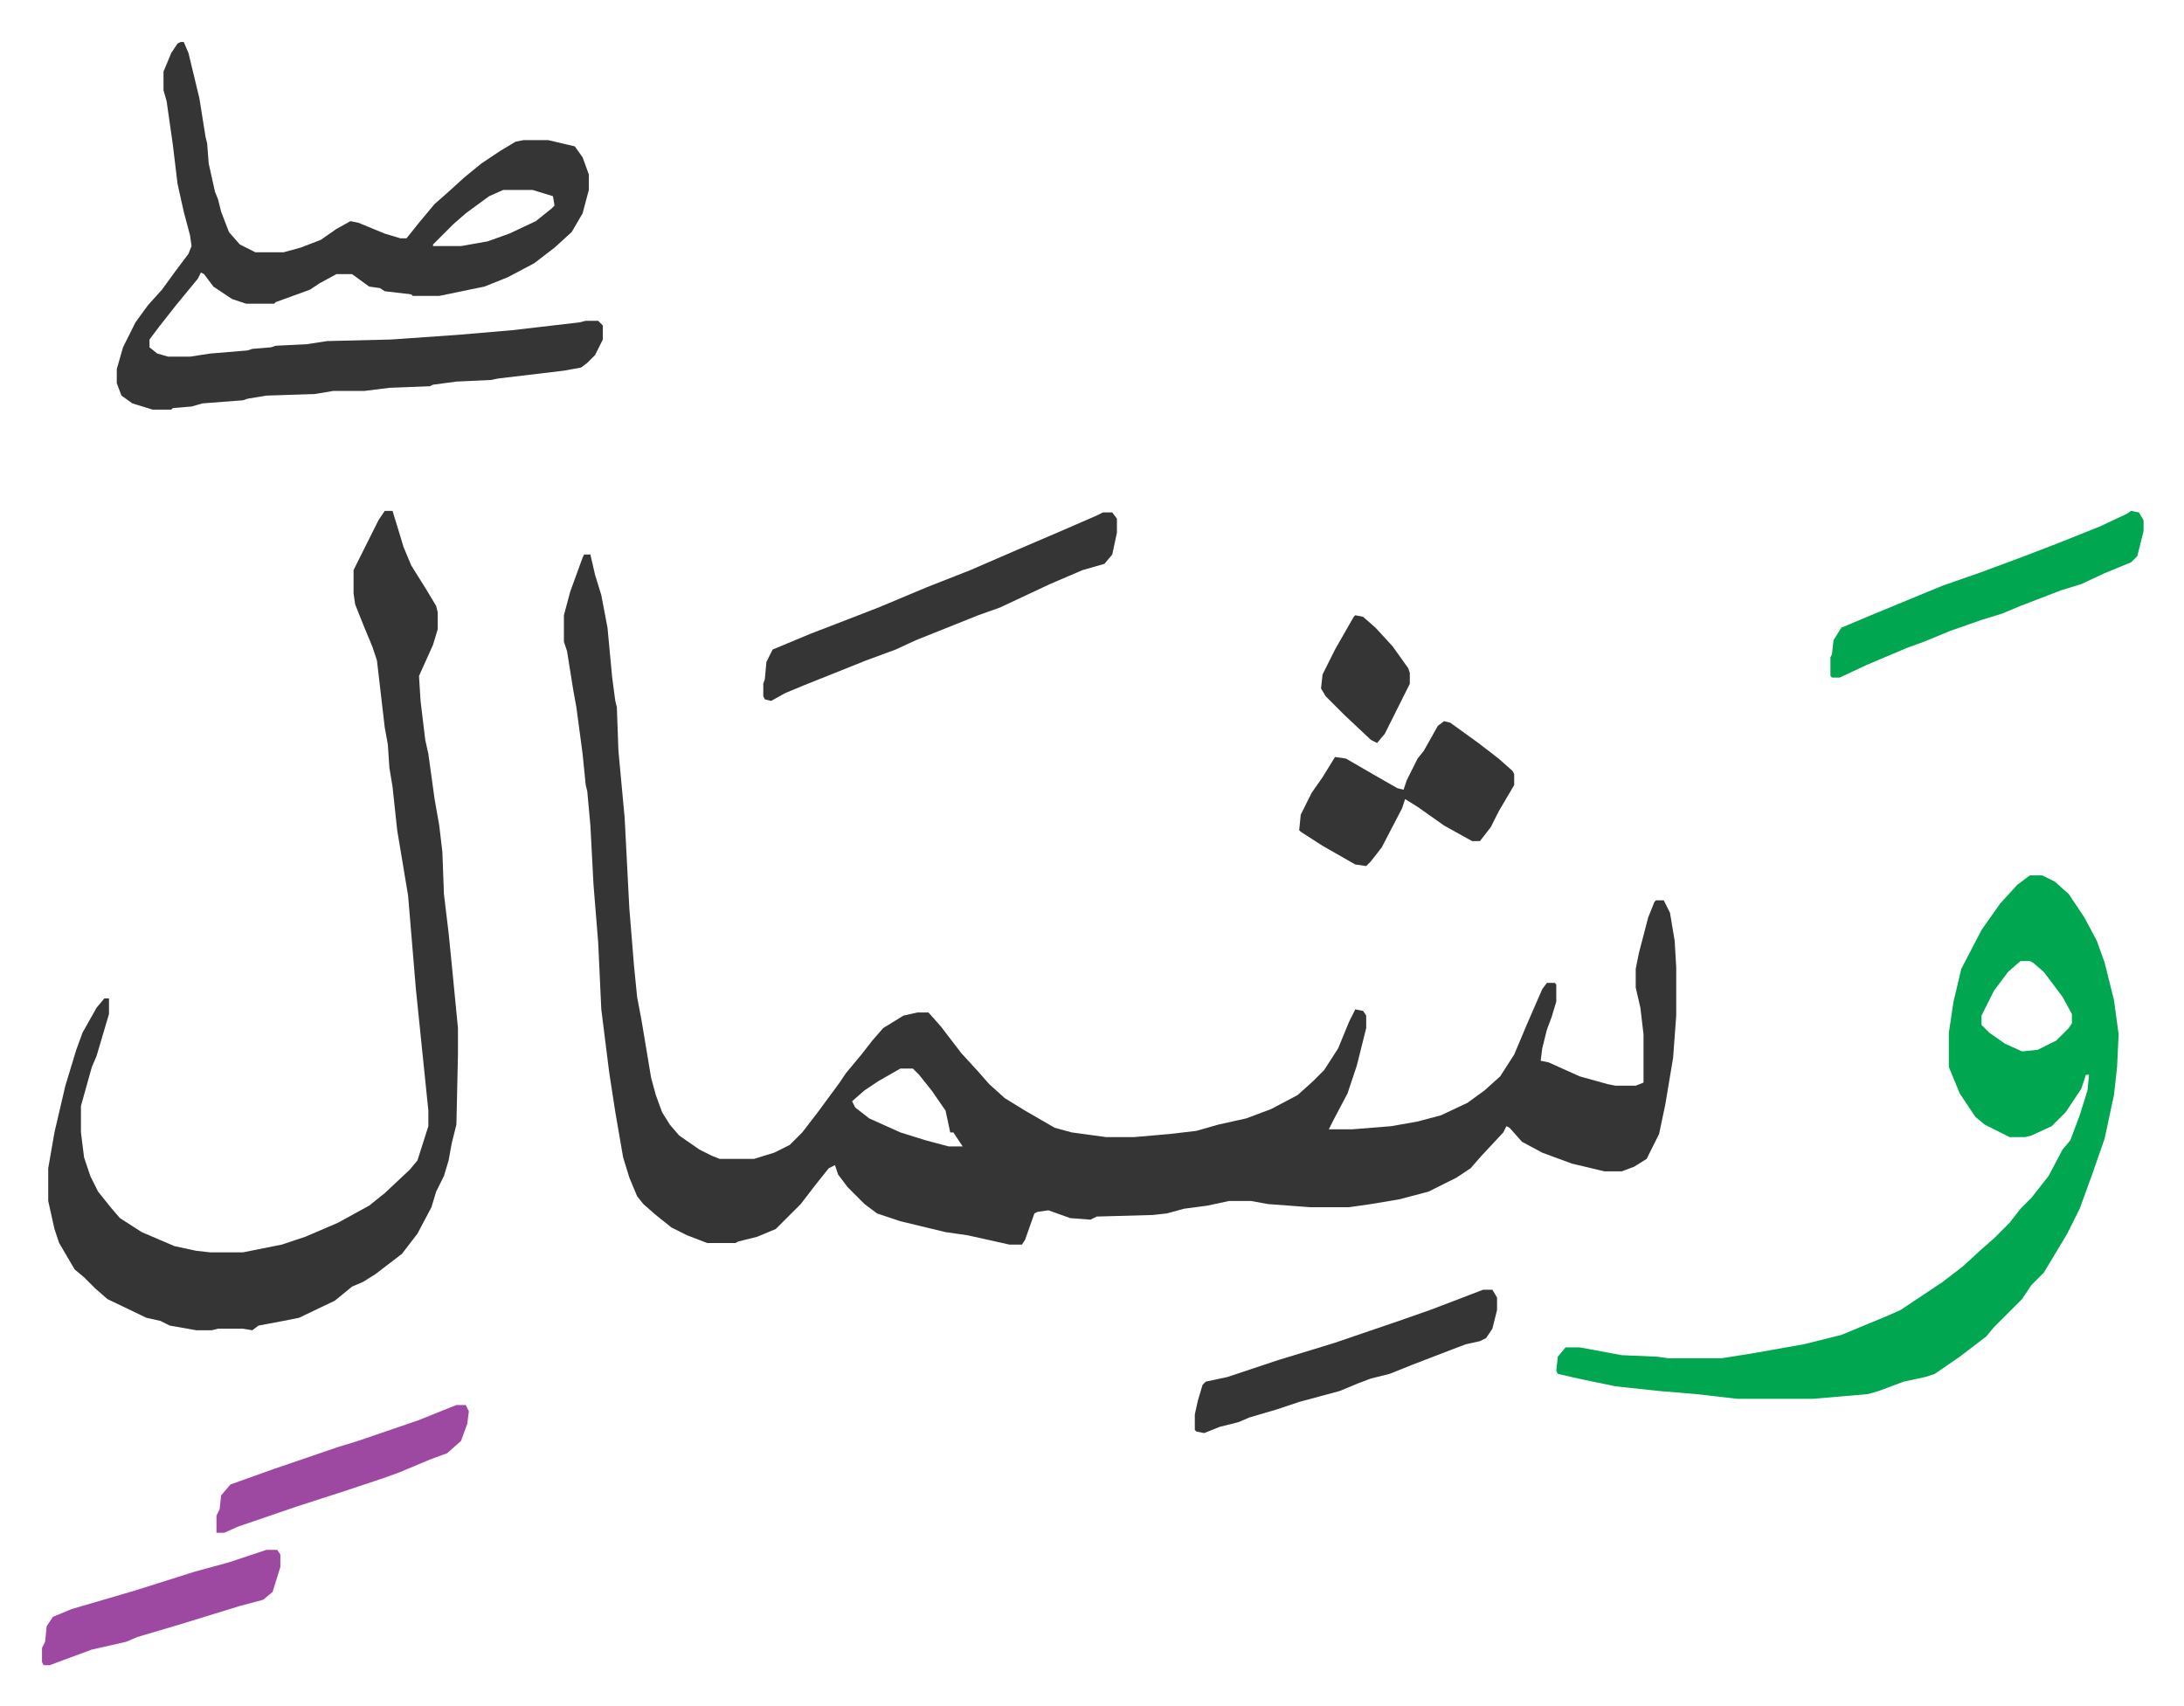 <svg xmlns="http://www.w3.org/2000/svg" role="img" viewBox="-26.96 199.04 1401.92 1094.92"><path fill="#353535" id="rule_normal" d="M348 555h4l3 13 4 13 4 21 3 32 2 15 1 4 1 28 4 43 3 58 3 37 2 20 3 16 6 36 3 11 4 11 5 8 6 7 13 9 8 4 5 2h22l13-4 10-5 8-8 10-13 14-19 4-6 10-12 7-9 7-8 13-8 9-2h7l8 9 13 17 11 12 7 8 10 9 13 8 19 11 11 3 22 3h18l23-2 17-2 14-4 18-4 16-6 17-9 10-9 7-7 9-14 7-17 4-8 5 1 2 3v8l-6 24-6 18-9 17-3 6h15l25-2 17-3 15-4 17-8 11-8 10-9 9-14 8-19 10-23 3-4h5l1 1v11l-3 10-3 8-3 12-1 8 5 1 20 9 18 5 5 1h13l5-2v-31l-2-17-3-13v-12l2-10 6-23 4-10 1-1h5l4 8 2 12 1 6 1 17v31l-2 27-5 30-4 19-8 16-8 5-8 3h-11l-21-5-19-7-13-7-8-9-2-1-2 4-14 15-7 8-9 6-18 9-19 5-18 3-14 2h-25l-27-2-11-2h-14l-14 3-15 2-11 3-9 1-36 1-4 2-13-1-14-5-7 1-2 1-6 17-2 3h-8l-27-6-14-2-29-7-15-5-8-6-11-11-6-8-2-6-4 2-8 10-10 13-16 16-12 5-12 3-2 1h-18l-13-5-10-5-10-8-8-7-4-5-5-12-4-13-5-29-4-26-3-24-2-16-2-43-3-37-2-38-2-22-1-4-2-20-4-30-2-11-4-25-2-6v-17l4-15 4-11 4-11zm203 330l-14 8-9 6-8 7 2 4 9 7 20 9 16 5 15 4h9l-4-6-2-3h-2l-3-14-9-13-8-10-4-4zM220 527h5l4 13 3 10 5 12 10 16 6 10 1 4v11l-3 10-9 20 1 16 3 25 2 9 4 29 3 17 2 17 1 27 3 25 2 20 4 41v17l-1 45-3 12-2 11-3 10-5 10-3 10-9 17-10 13-17 13-8 5-7 3-11 9-23 11-10 2-16 3-4 3-6-1h-16l-4 1H99l-17-3-6-3-9-2-25-12-8-7-7-7-6-5-10-17-3-9-4-18v-21l4-23 7-30 7-23 4-11 9-16 5-6h3v10l-8 27-3 7-7 25v17l2 16 4 12 5 10 8 10 6 7 14 9 21 9 14 3 9 1h21l25-5 15-5 21-9 20-11 10-8 16-15 5-6 7-22v-10l-8-78-5-60-4-24-3-18-3-28-2-12-1-15-2-11-5-43-3-9-5-12-6-15-1-7v-15l8-16 8-16z"/><path fill="#00a650" id="rule_idgham_with_ghunnah" d="M1276 761h8l8 4 9 8 10 15 8 15 5 14 6 24 3 22-1 21-2 18-6 28-8 23-8 22-8 16-15 25-8 8-6 9-18 18-5 6-17 13-16 11-6 2-14 3-16 6-7 2-35 3h-49l-26-3-24-2-28-3-24-5-13-3-1-2 1-9 5-6h9l27 5 23 1 7 1h34l19-3 34-6 24-6 29-12 9-4 27-18 13-10 12-11 8-7 10-10 7-9 7-7 11-14 9-17 5-6 6-16 5-16 1-10h-2l-3 9-10 15-9 9-13 6-4 1h-10l-16-8-6-5-10-15-7-17v-22l3-20 5-21 13-25 12-17 11-12zm-6 55l-8 7-9 12-8 16v6l5 5 10 7 11 5 10-1 12-6 8-8 2-3v-6l-6-11-12-16-7-6-2-1z"/><path fill="#353535" id="rule_normal" d="M89 226h2l3 7 7 29 4 25 1 4 1 13 4 18 2 5 2 8 5 13 7 8 10 5h18l11-3 13-5 10-7 9-5 5 1 17 7 10 3h4l8-10 10-12 8-7 11-10 11-9 12-8 10-6 5-1h16l17 4 5 7 4 11v10l-4 15-7 12-11 10-13 10-17 9-15 6-29 6h-17l-1-1-17-2-3-2-7-1-11-8h-10l-11 6-6 4-22 8-1 1h-18l-9-3-12-8-6-8-2-1-2 4-14 17-11 14-6 8v5l5 4 7 2h14l13-2 24-2 3-1 12-1 3-1 20-1 13-2 41-1 43-3 35-3 43-5 4-1h8l3 3v9l-5 10-5 5-4 3-11 2-42 5-5 1-22 1-15 2-2 1-26 1-16 2h-20l-12 2-31 1-12 2-3 1-26 2-7 2-12 1-1 1H71l-13-4-7-5-3-8v-9l4-14 8-16 8-11 9-10 8-11 9-12 2-5-1-7-4-15-4-18-3-25-4-28-2-7v-12l5-12 4-6zm207 95l-9 4-15 11-8 7-13 13v1h18l17-3 14-5 17-8 10-8 2-2-1-6-13-4zm385 207h6l3 4v9l-3 14-5 6-14 4-21 9-32 15-14 5-20 8-20 8-13 6-19 7-15 6-15 6-10 4-12 5-9 5-4-1-1-2v-8l1-3 1-11 4-8 24-10 13-5 31-12 31-13 28-11 30-13 28-12 23-10zm219 134l4 1 18 13 13 10 9 8 1 2v7l-10 17-5 10-7 9h-5l-18-10-17-12-8-5-2 6-13 25-7 9-3 3-7-1-21-12-14-9-1-1 1-10 7-14 7-10 8-13 7 1 19 11 14 8 4 1 2-6 7-14 4-5 9-16z"/><path fill="#00a650" id="rule_idgham_with_ghunnah" d="M1341 527l5 1 3 5v7l-4 16-4 4-17 7-15 7-13 4-26 10-12 5-13 4-20 7-17 7-11 4-26 11-17 8h-5l-1-1v-12l1-2 1-9 5-8 19-8 46-19 23-8 27-10 26-10 25-10 17-8z"/><path fill="#353535" id="rule_normal" d="M925 1027h6l3 5v8l-3 12-4 6-4 2-9 2-8 3-26 10-15 6-12 3-8 3-12 5-26 7-15 5-17 5-7 3-12 3-10 4-5-1-1-1v-10l2-9 3-10 2-2 14-3 24-8 9-3 23-7 13-4 41-14 20-7 21-8z"/><path fill="#9d48a1" id="rule_ikhfa" d="M266 1101h6l2 4-1 8-4 11-9 8-11 4-19 8-11 4-24 8-31 10-38 13-9 4h-5v-11l2-4 1-9 6-7 28-10 41-14 13-4 38-13zm-122 93h7l2 3v8l-5 16-6 5-15 4-26 8-13 4-27 8-7 3-22 5-19 7-8 3H1l-1-2v-9l2-4 1-10 4-6 12-5 24-7 17-5 19-6 19-6 22-6z"/><path fill="#353535" id="rule_normal" d="M843 594l5 1 8 7 11 12 10 14 1 3v7l-8 16-8 16-5 6-4-2-17-16-12-12-3-5 1-9 8-16 12-21z"/></svg>

